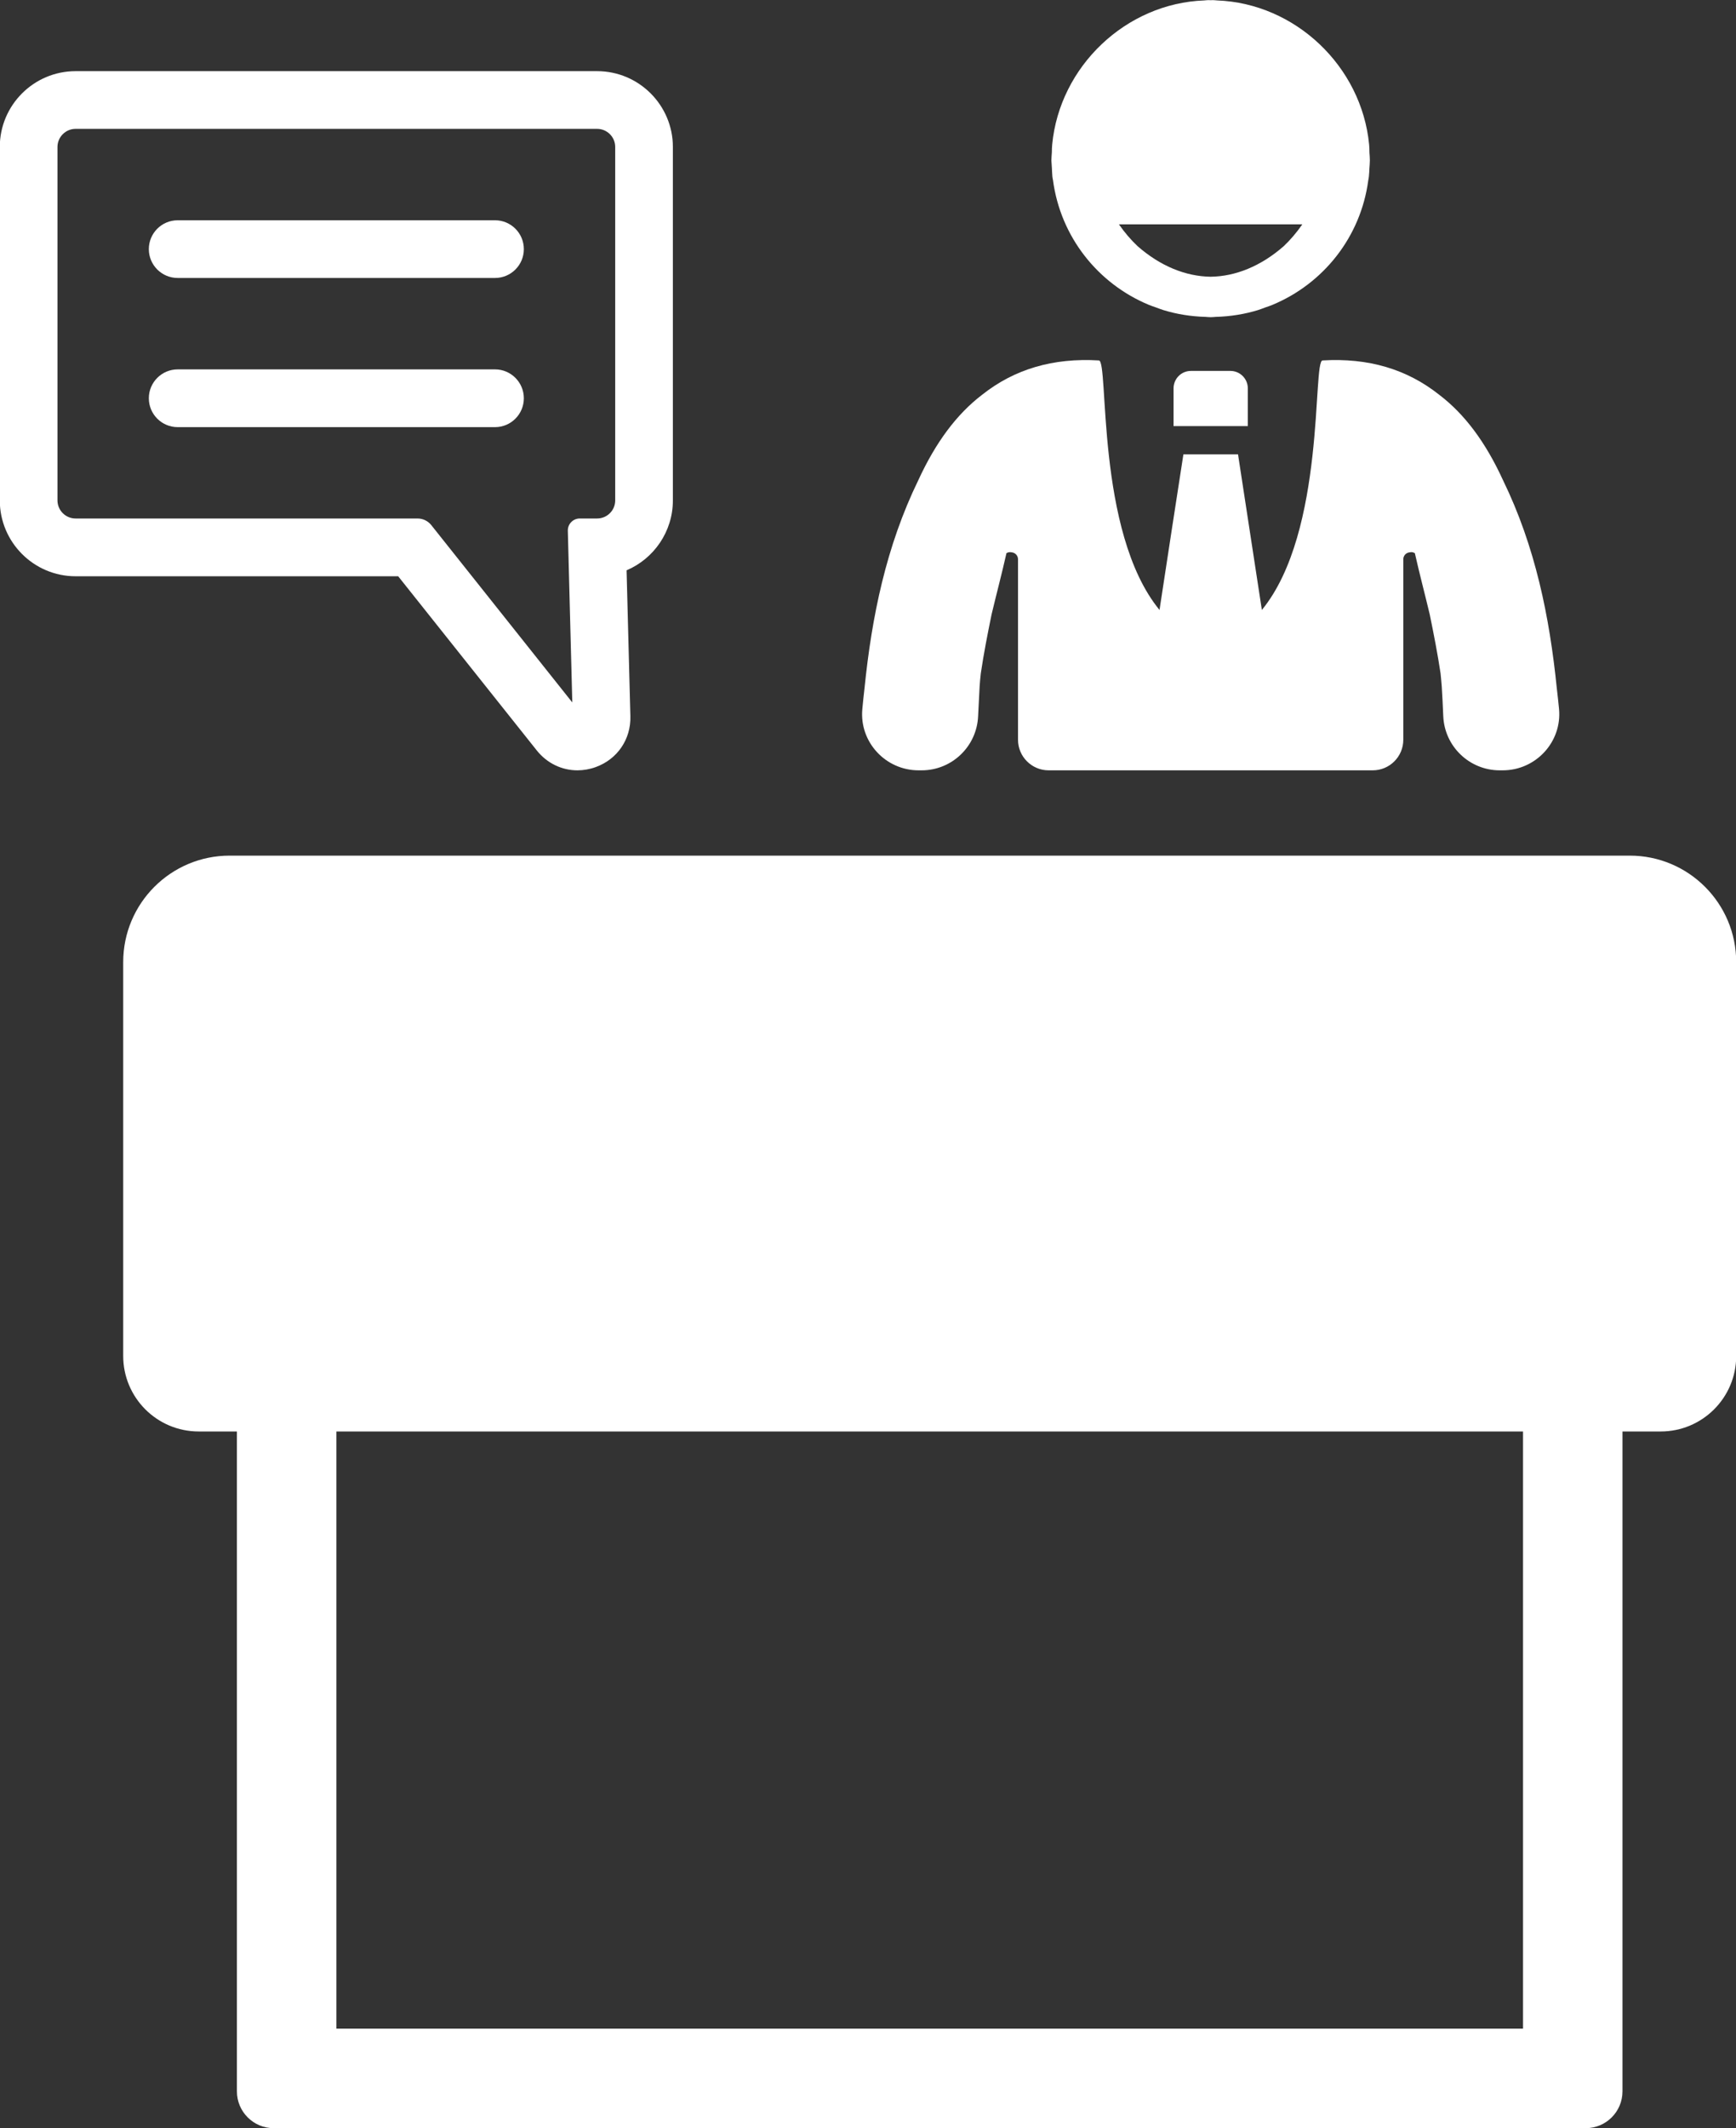 <?xml version="1.0" encoding="UTF-8" standalone="no"?><svg xmlns="http://www.w3.org/2000/svg" xmlns:xlink="http://www.w3.org/1999/xlink" fill="#000000" height="146.8" preserveAspectRatio="xMidYMid meet" version="1" viewBox="40.1 26.6 119.8 146.8" width="119.8" zoomAndPan="magnify"><rect x="40.1" y="26.6" width="119.8" height="146.8" fill="#333333" stroke="none"/><g fill="#ffffff" id="change1_1"><path d="M 129.973 42.074 C 129.574 42.648 129.148 43.145 128.691 43.578 C 127.113 44.961 125.363 45.664 123.648 45.688 C 121.926 45.664 120.18 44.961 118.602 43.578 C 118.145 43.145 117.715 42.648 117.316 42.074 Z M 112.723 38.773 C 112.73 38.855 112.75 38.945 112.766 39.027 C 113.285 42.934 115.859 46.168 119.395 47.633 C 119.559 47.699 119.723 47.754 119.891 47.812 C 120.055 47.871 120.215 47.938 120.383 47.988 C 121.309 48.273 122.289 48.43 123.301 48.457 C 123.41 48.465 123.516 48.477 123.629 48.477 L 123.668 48.477 C 123.773 48.477 123.883 48.465 123.988 48.457 C 125.004 48.43 125.984 48.273 126.914 47.988 C 127.078 47.938 127.242 47.871 127.402 47.812 C 127.57 47.754 127.738 47.699 127.898 47.633 C 131.43 46.168 134.004 42.941 134.523 39.039 C 134.539 38.949 134.559 38.863 134.566 38.773 C 134.586 38.586 134.594 38.402 134.602 38.219 C 134.613 38.031 134.633 37.855 134.633 37.672 C 134.633 37.664 134.633 37.664 134.633 37.66 C 134.633 37.656 134.633 37.656 134.633 37.652 C 134.633 37.473 134.617 37.301 134.605 37.125 C 134.602 36.941 134.602 36.746 134.582 36.566 C 134.062 31.184 129.496 26.824 124.078 26.629 C 123.984 26.621 123.891 26.609 123.801 26.609 C 123.75 26.609 123.695 26.613 123.648 26.613 C 123.594 26.613 123.543 26.609 123.488 26.609 C 123.398 26.609 123.309 26.621 123.215 26.629 C 117.793 26.824 113.227 31.184 112.711 36.566 C 112.691 36.742 112.691 36.926 112.688 37.105 C 112.68 37.289 112.656 37.465 112.656 37.652 C 112.656 37.656 112.656 37.656 112.656 37.66 C 112.656 37.664 112.656 37.664 112.656 37.672 C 112.664 37.848 112.684 38.023 112.691 38.199 C 112.703 38.391 112.703 38.582 112.723 38.773"/><path d="M 103.492 79.734 L 103.703 79.734 C 105.789 79.734 107.504 78.09 107.598 76.008 C 107.633 75.266 107.668 74.57 107.703 73.945 C 107.719 73.648 107.754 73.348 107.785 73.047 C 107.984 71.691 108.25 70.34 108.527 68.984 C 108.863 67.574 109.238 66.164 109.555 64.754 C 109.641 64.703 109.738 64.676 109.848 64.688 C 109.871 64.688 109.902 64.695 109.934 64.699 C 110.172 64.73 110.352 64.934 110.352 65.176 L 110.352 77.621 C 110.352 78.789 111.301 79.734 112.465 79.734 L 134.828 79.734 C 135.996 79.734 136.941 78.789 136.941 77.621 L 136.941 65.176 C 136.941 64.934 137.121 64.73 137.363 64.699 C 137.391 64.695 137.422 64.688 137.449 64.688 C 137.469 64.684 137.484 64.684 137.504 64.684 C 137.59 64.684 137.668 64.715 137.738 64.754 C 138.055 66.164 138.43 67.574 138.766 68.984 C 139.043 70.34 139.309 71.691 139.512 73.047 C 139.539 73.348 139.574 73.648 139.594 73.945 C 139.633 74.57 139.668 75.262 139.699 76.004 C 139.789 78.086 141.508 79.734 143.594 79.734 L 143.801 79.734 C 146.086 79.734 147.898 77.777 147.688 75.504 C 147.641 75.031 147.594 74.559 147.535 74.086 C 147.035 69.145 146.051 64.293 143.82 59.719 C 142.625 57.113 141.188 55.176 139.422 53.832 C 137.191 52.059 134.523 51.273 131.371 51.461 C 130.66 51.461 131.613 63.266 127.18 68.672 C 126.613 64.973 126.066 61.391 125.535 57.938 L 121.766 57.938 C 121.23 61.391 120.68 64.973 120.117 68.672 C 115.68 63.266 116.637 51.461 115.93 51.461 C 112.777 51.273 110.102 52.059 107.871 53.832 C 106.113 55.176 104.672 57.113 103.473 59.719 C 101.246 64.293 100.258 69.145 99.758 74.086 C 99.703 74.559 99.652 75.031 99.609 75.504 C 99.395 77.777 101.211 79.734 103.492 79.734"/><path d="M 124.957 52.184 L 122.285 52.184 C 121.621 52.184 121.086 52.723 121.086 53.387 L 121.086 55.992 L 126.211 55.992 L 126.211 53.387 C 126.211 52.723 125.672 52.184 125.008 52.184 L 124.957 52.184"/><path d="M 44.066 61.113 L 44.066 36.738 C 44.066 36.051 44.629 35.488 45.316 35.488 L 81.305 35.488 C 81.996 35.488 82.555 36.051 82.555 36.738 L 82.555 61.113 C 82.555 61.805 81.996 62.363 81.305 62.363 L 80.109 62.363 C 79.645 62.363 79.273 62.746 79.285 63.211 L 79.594 75.051 L 69.863 62.82 C 69.633 62.531 69.285 62.363 68.914 62.363 L 45.316 62.363 C 44.629 62.363 44.066 61.805 44.066 61.113 Z M 77.137 78.355 C 77.848 79.25 78.875 79.734 79.949 79.734 C 80.367 79.734 80.797 79.66 81.215 79.508 C 82.707 78.965 83.645 77.59 83.602 76.004 L 83.34 65.938 C 85.215 65.141 86.535 63.277 86.535 61.113 L 86.535 36.738 C 86.535 33.855 84.191 31.508 81.305 31.508 L 45.316 31.508 C 42.434 31.508 40.086 33.855 40.086 36.738 L 40.086 61.113 C 40.086 64 42.434 66.348 45.316 66.348 L 67.578 66.348 L 77.137 78.355"/><path d="M 52.363 45.773 L 74.262 45.773 C 75.359 45.773 76.25 44.883 76.25 43.785 C 76.25 42.684 75.359 41.793 74.262 41.793 L 52.363 41.793 C 51.262 41.793 50.371 42.684 50.371 43.785 C 50.371 44.883 51.262 45.773 52.363 45.773"/><path d="M 76.25 54.07 C 76.25 52.973 75.359 52.078 74.262 52.078 L 52.363 52.078 C 51.262 52.078 50.371 52.973 50.371 54.07 C 50.371 55.172 51.262 56.062 52.363 56.062 L 74.262 56.062 C 75.359 56.062 76.25 55.172 76.25 54.07"/><path d="M 145.203 166.527 L 63.312 166.527 L 63.312 125.336 L 145.203 125.336 Z M 152.57 85.617 L 55.949 85.617 C 51.891 85.617 48.602 88.906 48.602 92.965 L 48.602 120.125 C 48.602 123.004 50.934 125.336 53.812 125.336 L 56.449 125.336 L 56.449 170.852 C 56.449 172.254 57.586 173.391 58.988 173.391 L 149.527 173.391 C 150.93 173.391 152.066 172.254 152.066 170.852 L 152.066 125.336 L 154.703 125.336 C 157.582 125.336 159.914 123.004 159.914 120.125 L 159.914 92.965 C 159.914 88.906 156.625 85.617 152.57 85.617"/></g></svg>